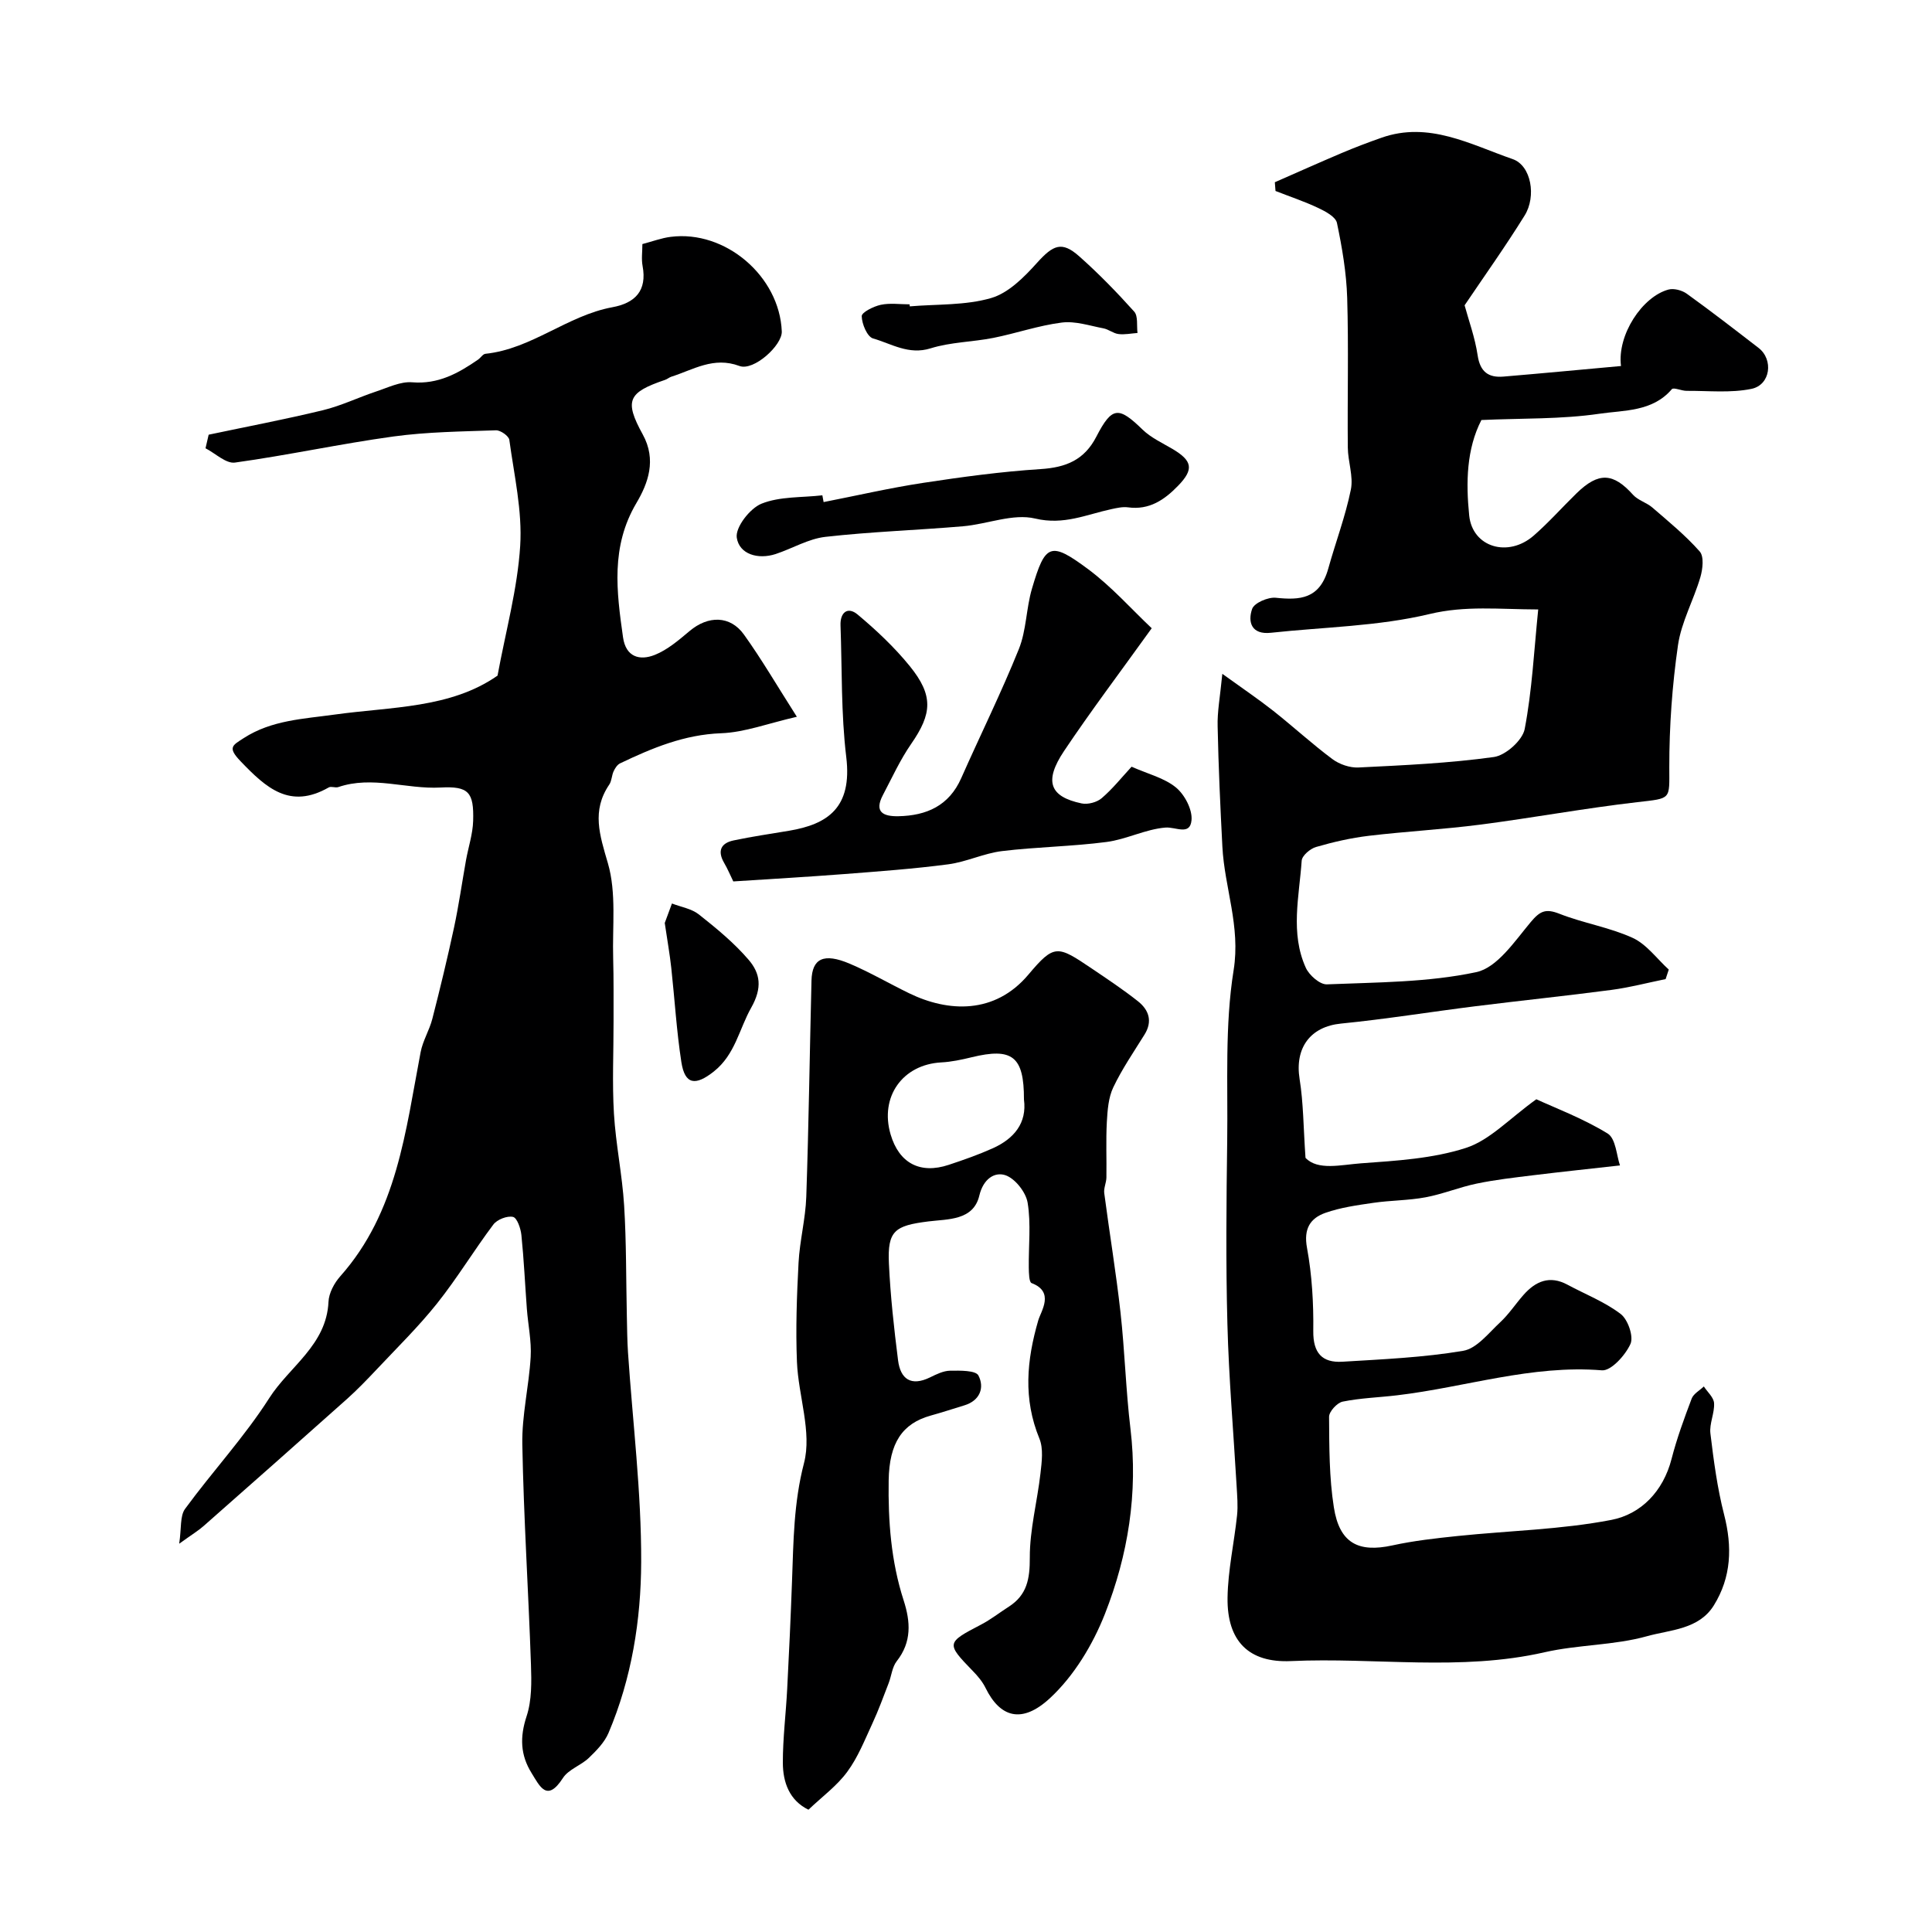 <svg enable-background="new 0 0 400 400" viewBox="0 0 400 400" xmlns="http://www.w3.org/2000/svg"><g fill="#000001"><path d="m253.07 139.51c4.37 3.15 7.55 5.3 10.56 7.67 4.12 3.26 8 6.83 12.21 9.97 1.46 1.09 3.62 1.84 5.42 1.75 9.37-.46 18.77-.88 28.04-2.17 2.43-.34 5.92-3.46 6.37-5.79 1.53-7.99 1.93-16.2 2.8-24.76-8.09-.02-15.04-.84-22.5.95-10.65 2.55-21.88 2.69-32.86 3.88-3.98.43-4.82-2.19-3.87-4.94.43-1.24 3.28-2.47 4.89-2.31 4.95.51 9.1.33 10.88-6.06 1.52-5.46 3.55-10.8 4.67-16.33.56-2.75-.61-5.81-.63-8.73-.1-10.33.18-20.67-.13-30.99-.16-5.19-1.05-10.4-2.12-15.5-.27-1.26-2.38-2.39-3.87-3.09-2.87-1.36-5.89-2.36-8.85-3.52-.05-.6-.09-1.21-.14-1.81 4.61-2.02 9.21-4.08 13.85-6.05 2.69-1.14 5.43-2.18 8.19-3.15 9.84-3.49 18.47 1.39 27.2 4.41 3.86 1.34 4.93 7.73 2.49 11.66-3.98 6.42-8.38 12.59-12.44 18.61.83 3.07 2.15 6.66 2.7 10.36.51 3.41 2.23 4.66 5.34 4.4 8.1-.68 16.18-1.45 24.34-2.19-.82-6.43 4.39-14.36 9.83-15.83 1.12-.3 2.8.15 3.79.86 5.04 3.63 9.95 7.43 14.86 11.22 3.13 2.41 2.49 7.66-1.47 8.48-4.32.89-8.93.38-13.42.41-1.05.01-2.7-.78-3.07-.34-4 4.7-9.9 4.33-14.98 5.08-7.91 1.16-16.03.92-24.44 1.3-3.09 6-3.22 12.93-2.53 19.76.67 6.59 8.06 8.79 13.36 4.17 3.13-2.73 5.9-5.87 8.89-8.78 4.55-4.42 7.57-4.24 11.68.34 1.03 1.14 2.78 1.59 3.98 2.62 3.38 2.92 6.88 5.78 9.82 9.11.92 1.04.62 3.66.13 5.33-1.39 4.74-3.93 9.25-4.63 14.06-1.2 8.33-1.81 16.82-1.8 25.24 0 6.83.52 6.44-6.63 7.27-10.87 1.25-21.66 3.25-32.51 4.65-7.65.99-15.38 1.4-23.04 2.31-3.7.44-7.38 1.28-10.96 2.32-1.21.35-2.9 1.79-2.97 2.84-.51 7.41-2.4 14.98.85 22.16.7 1.55 2.92 3.5 4.37 3.44 10.35-.43 20.89-.39 30.93-2.53 4.32-.92 7.95-6.39 11.25-10.34 1.93-2.31 3.1-2.87 5.95-1.75 4.95 1.95 10.35 2.8 15.16 4.99 2.89 1.32 5.02 4.32 7.49 6.57-.22.66-.43 1.31-.65 1.97-3.74.76-7.45 1.74-11.22 2.24-9.4 1.24-18.84 2.21-28.24 3.39-9.25 1.16-18.47 2.66-27.75 3.58-6.31.62-9.61 4.99-8.57 11.49.79 4.92.78 9.97 1.22 16.31 2.54 2.68 7.32 1.44 11.53 1.13 7.3-.53 14.83-.97 21.69-3.19 4.94-1.6 8.96-6.04 14.57-10.07 3.86 1.78 9.61 3.94 14.76 7.09 1.71 1.05 1.86 4.63 2.56 6.61-5.95.67-11.99 1.3-18.02 2.04-3.89.48-7.81.92-11.64 1.72-3.58.74-7.01 2.17-10.6 2.84-3.53.66-7.2.62-10.77 1.14-3.36.49-6.8.96-9.97 2.08-3.13 1.11-4.53 3.29-3.8 7.24 1.04 5.64 1.37 11.48 1.3 17.23-.05 4.55 1.83 6.6 6.04 6.35 8.36-.51 16.77-.87 25-2.26 2.81-.47 5.27-3.69 7.65-5.9 1.79-1.66 3.16-3.76 4.78-5.61 2.53-2.89 5.45-4.18 9.17-2.17 3.7 1.99 7.72 3.55 11.01 6.06 1.5 1.15 2.71 4.67 2.02 6.2-1.05 2.33-4.01 5.61-5.91 5.46-14.55-1.18-28.27 3.5-42.39 5.17-3.76.45-7.59.56-11.28 1.31-1.15.23-2.83 2.06-2.82 3.15.04 6.25.02 12.58.99 18.73 1.16 7.42 5.07 9.43 12.12 7.89 4.44-.97 9.01-1.48 13.54-1.95 10.61-1.1 21.38-1.32 31.8-3.33 6.1-1.18 10.73-5.89 12.46-12.63 1.09-4.24 2.61-8.38 4.16-12.48.38-1.01 1.66-1.69 2.52-2.52.75 1.15 2.05 2.27 2.12 3.46.12 2.07-1 4.23-.76 6.26.68 5.64 1.43 11.33 2.84 16.82 1.71 6.66 1.51 12.93-2.13 18.79-3.11 5.01-9.04 5.04-13.8 6.37-6.85 1.92-14.26 1.74-21.23 3.33-17.43 3.98-35.03 1.03-52.52 1.83-8.71.4-13.25-4.11-13.13-13.11.08-5.69 1.37-11.37 1.97-17.06.21-2 .02-4.05-.09-6.07-.65-11.19-1.62-22.38-1.91-33.58-.34-12.65-.21-25.33-.04-37.99.16-11.77-.52-23.72 1.33-35.24 1.46-9.1-1.89-17.05-2.33-25.57-.43-8.27-.81-16.55-.98-24.84-.1-3.03.5-6.11.97-10.94z"/><path d="m43.2 90c7.89-1.67 15.82-3.17 23.66-5.07 3.76-.91 7.31-2.64 11-3.87 2.46-.81 5.05-2.11 7.48-1.91 5.39.44 9.53-1.86 13.63-4.69.54-.37.99-1.15 1.53-1.21 9.58-1 16.97-7.93 26.28-9.64 4.71-.87 7.22-3.4 6.26-8.55-.27-1.43-.04-2.95-.04-4.53 2.11-.55 3.94-1.25 5.84-1.49 11.32-1.46 22.56 8.14 23.02 19.58.12 2.85-5.81 8.26-8.77 7.15-5.36-2-9.53.77-14.09 2.22-.46.15-.85.51-1.31.66-7.63 2.6-8.5 4.24-4.61 11.31 2.89 5.25 1.1 10.11-1.32 14.19-5.34 9.03-4.11 18.31-2.77 27.79.58 4.11 3.46 4.88 6.55 3.66 2.65-1.05 4.99-3.07 7.23-4.95 3.83-3.23 8.41-3.26 11.27.75 3.67 5.12 6.85 10.59 10.94 17-5.98 1.37-10.8 3.23-15.67 3.41-7.64.28-14.28 3.06-20.92 6.23-.59.28-1.06 1.02-1.35 1.65-.4.87-.38 1.98-.9 2.75-3.69 5.44-1.98 10.45-.28 16.29 1.79 6.15.9 13.09 1.09 19.68.12 4.35.07 8.71.08 13.06.01 6.37-.3 12.75.08 19.1.38 6.36 1.72 12.67 2.11 19.03.47 7.59.39 15.21.56 22.82.06 2.53.07 5.06.24 7.59.97 14.47 2.78 28.93 2.73 43.39-.04 12.01-1.97 24.1-6.76 35.38-.83 1.96-2.5 3.66-4.07 5.17-1.64 1.57-4.23 2.38-5.38 4.18-3.3 5.11-4.79 1.69-6.49-1.05-2.31-3.71-2.45-7.43-1.03-11.73 1.1-3.32 1.03-7.14.91-10.72-.52-15.21-1.51-30.4-1.79-45.61-.11-6.01 1.38-12.03 1.73-18.07.19-3.3-.54-6.64-.79-9.97-.38-5.09-.61-10.19-1.13-15.27-.14-1.37-.89-3.56-1.73-3.76-1.2-.28-3.29.53-4.07 1.57-4.02 5.34-7.49 11.11-11.65 16.33-3.85 4.83-8.29 9.18-12.53 13.69-1.99 2.11-4.01 4.21-6.17 6.14-9.85 8.79-19.74 17.54-29.65 26.27-1.1.97-2.37 1.73-5.05 3.66.49-3.23.14-5.75 1.22-7.22 5.68-7.76 12.29-14.88 17.44-22.95 4.17-6.53 11.84-10.96 12.25-19.91.08-1.81 1.19-3.89 2.44-5.29 11.79-13.27 13.51-30.08 16.64-46.42.45-2.36 1.82-4.53 2.42-6.88 1.61-6.27 3.13-12.56 4.49-18.89.99-4.62 1.65-9.3 2.48-13.95.49-2.72 1.4-5.41 1.48-8.14.18-5.98-.95-7.22-6.77-6.91-7.06.38-14.1-2.5-21.16-.09-.6.2-1.47-.22-1.97.07-8.04 4.59-12.95.11-18.25-5.42-2.77-2.89-1.68-3.28.66-4.8 5.76-3.72 12.32-3.96 18.78-4.86 11.75-1.64 24.01-1.26 33.76-8.07 1.69-9.18 4.13-17.96 4.69-26.86.46-7.25-1.26-14.65-2.25-21.95-.11-.8-1.82-2.01-2.76-1.98-7.09.25-14.23.32-21.24 1.28-10.97 1.51-21.83 3.88-32.8 5.4-1.86.26-4.06-1.91-6.1-2.96.2-.92.43-1.87.65-2.81z"/><path d="m167.38 374.68c-3.92-1.91-5.29-5.63-5.3-9.73-.01-5.09.64-10.18.9-15.28.39-7.45.73-14.9 1-22.35.3-8.18.34-16.18 2.48-24.4 1.67-6.41-1.17-13.91-1.46-20.94-.28-6.83-.03-13.7.33-20.53.24-4.56 1.44-9.08 1.6-13.64.51-14.92.71-29.86 1.08-44.78.11-4.61 2.54-5.79 7.93-3.5 4.21 1.79 8.18 4.12 12.3 6.12 8.04 3.91 17.71 4.42 24.69-3.88 5.36-6.37 6.01-6.04 13.09-1.26 3.24 2.19 6.51 4.36 9.57 6.78 2.25 1.78 3.1 4.13 1.37 6.91-2.24 3.6-4.66 7.13-6.47 10.93-1.01 2.12-1.19 4.73-1.33 7.15-.21 3.83-.03 7.68-.09 11.52-.02 1.08-.58 2.18-.45 3.21 1.08 8.25 2.45 16.46 3.37 24.73.89 8 1.1 16.08 2.06 24.07 1.59 13.28-.49 26.15-5.29 38.34-2.51 6.37-6.4 12.82-11.36 17.42-5.87 5.45-10.37 3.96-13.34-2.08-.63-1.29-1.61-2.47-2.63-3.51-5.57-5.75-5.54-5.86 1.7-9.63 2.01-1.05 3.82-2.48 5.74-3.71 3.77-2.42 4.36-5.77 4.34-10.15-.02-5.82 1.55-11.63 2.21-17.46.27-2.37.63-5.1-.22-7.18-3.38-8.22-2.65-16.18-.24-24.48.57-1.94 3.43-5.9-1.38-7.72-.53-.2-.56-2.08-.58-3.18-.06-4.5.48-9.08-.24-13.46-.36-2.19-2.63-5.06-4.65-5.71-2.19-.7-4.53.76-5.35 4.23-1.23 5.2-6.54 4.85-10.53 5.35-6.96.87-8.51 1.91-8.19 8.72.31 6.69 1.05 13.37 1.89 20.01.49 3.93 2.7 5.48 6.63 3.56 1.31-.64 2.75-1.36 4.14-1.38 2.04-.03 5.31-.09 5.87.99 1.29 2.47.36 5.19-2.9 6.18-2.32.71-4.64 1.47-6.98 2.12-5.89 1.64-8.58 5.67-8.7 13.42-.13 8.42.49 16.77 3.1 24.84 1.43 4.43 1.7 8.61-1.43 12.59-.95 1.21-1.09 3.03-1.67 4.54-1.08 2.8-2.11 5.63-3.37 8.35-1.58 3.41-2.99 7.01-5.19 9.99-2.11 2.9-5.15 5.11-8.05 7.87zm44.62-147.04c.02-8.95-2.41-10.8-10.86-8.74-2.05.5-4.16.95-6.26 1.06-8.01.43-12.78 7.12-10.49 14.91 1.75 5.95 6.1 8.27 12.03 6.3 3.08-1.02 6.15-2.1 9.1-3.42 4.43-1.99 7.13-5.24 6.48-10.11z"/><path d="m238.45 130.07c-6.58 9.16-12.59 17.12-18.13 25.39-4.22 6.3-3.01 9.49 3.62 10.88 1.28.27 3.16-.23 4.15-1.08 2.26-1.93 4.14-4.3 6.19-6.52 3.38 1.5 6.76 2.31 9.19 4.3 1.8 1.48 3.43 4.58 3.22 6.78-.3 3.25-3.26 1.35-5.4 1.52-4.11.33-8.06 2.44-12.18 2.98-7.18.94-14.47 1.02-21.66 1.89-3.77.46-7.38 2.25-11.15 2.74-7.15.94-14.36 1.46-21.56 2.02-7.54.58-15.1 1.01-22.92 1.52-.61-1.25-1.17-2.6-1.9-3.85-1.44-2.48-.65-4.09 1.97-4.64 3.81-.81 7.68-1.36 11.52-2.01 7.9-1.34 13.07-4.71 11.8-15.24-1.09-9-.86-18.17-1.19-27.26-.1-2.71 1.49-3.97 3.54-2.26 3.87 3.24 7.61 6.76 10.79 10.67 4.96 6.12 4.62 9.87.31 16.1-2.29 3.3-3.98 7.03-5.86 10.6-1.88 3.56.1 4.45 3.21 4.39 5.84-.12 10.47-2.17 13-7.88 3.95-8.92 8.29-17.68 11.93-26.72 1.57-3.89 1.51-8.41 2.71-12.49 2.75-9.36 3.82-9.86 11.65-4.05 4.88 3.64 9.02 8.33 13.15 12.22z"/><path d="m170.52 103.95c6.85-1.34 13.67-2.92 20.56-3.97 8.08-1.23 16.21-2.34 24.37-2.86 5.23-.34 9.04-1.86 11.54-6.72 3.25-6.29 4.61-6.27 9.56-1.46 1.72 1.67 4.04 2.74 6.15 3.98 4.2 2.47 4.51 4.24 1.23 7.63-2.84 2.94-5.98 5.09-10.39 4.49-1.11-.15-2.3.13-3.43.37-5.18 1.11-9.86 3.36-15.78 1.95-4.59-1.1-9.93 1.17-14.96 1.6-9.49.81-19.03 1.12-28.48 2.19-3.53.4-6.85 2.42-10.31 3.56-3.66 1.19-7.53.03-8.04-3.39-.32-2.15 2.73-6.08 5.13-7.04 3.81-1.53 8.36-1.24 12.59-1.73.09.47.17.93.26 1.4z"/><path d="m188.36 63.43c5.64-.48 11.5-.17 16.83-1.72 3.6-1.04 6.85-4.33 9.51-7.29 3.35-3.71 5.13-4.55 8.72-1.37 4.03 3.57 7.8 7.45 11.4 11.46.84.93.49 2.93.69 4.43-1.32.09-2.66.38-3.94.22-1.07-.13-2.05-.98-3.12-1.18-2.85-.54-5.82-1.55-8.6-1.2-4.79.6-9.44 2.23-14.2 3.18-4.3.85-8.83.86-12.98 2.16-4.54 1.42-8.09-.95-11.92-2.05-1.2-.35-2.31-2.99-2.34-4.61-.02-.79 2.44-2.03 3.94-2.35 1.91-.41 3.97-.1 5.97-.1.01.13.02.28.04.42z"/><path d="m137.63 191.09c.31-.83.9-2.43 1.49-4.03 1.88.73 4.07 1.07 5.58 2.27 3.64 2.88 7.29 5.88 10.29 9.38 2.42 2.82 2.88 5.78.53 9.94-2.5 4.43-3.3 9.68-7.74 13.2-3.78 2.99-5.98 2.75-6.71-1.95-1-6.46-1.38-13.01-2.09-19.51-.3-2.77-.79-5.5-1.35-9.3z"/></g></svg>